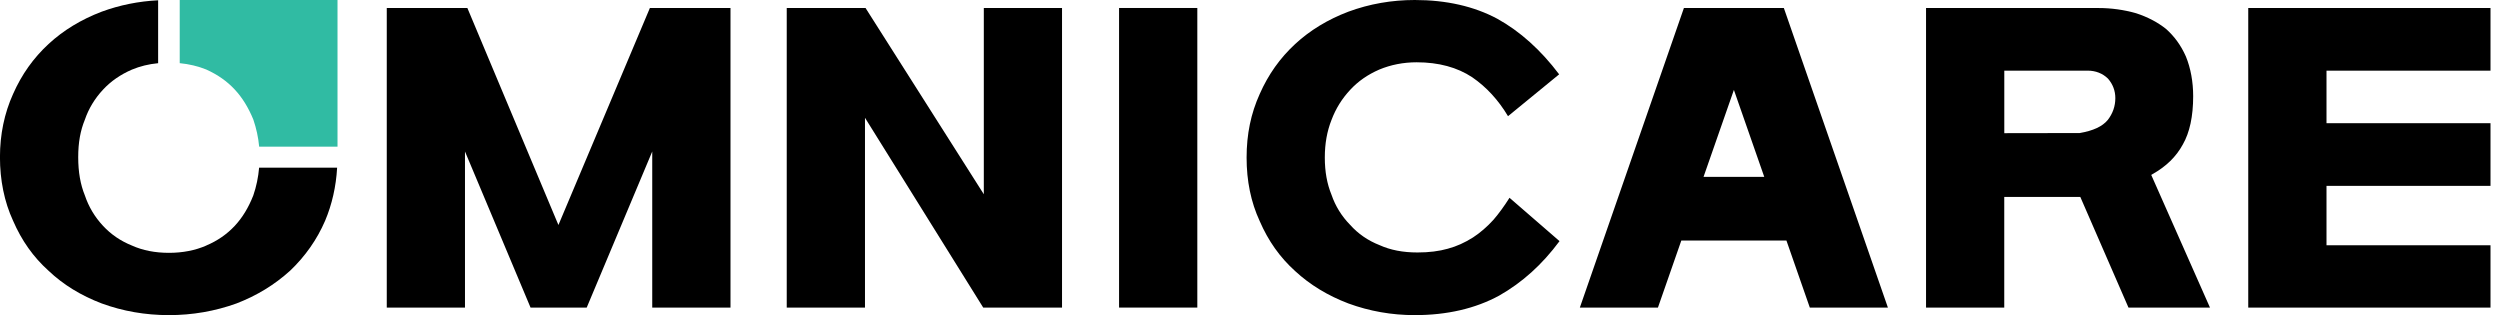 <svg width="238" height="30" viewBox="0 0 238 30" fill="none" xmlns="http://www.w3.org/2000/svg">
<g clip-path="url(#clip0_751_35625)">
<path d="M19.651 6.625C20.733 7.116 21.617 7.736 22.354 8.531C23.068 9.298 23.643 10.231 24.117 11.381C24.405 12.223 24.592 13.089 24.673 13.962H32.131V0H17.109V6.013C18.009 6.1 18.86 6.305 19.647 6.621H19.651V6.625Z" fill="#30BBA3"/>
<path d="M44.493 0.76H36.82V29.281H44.266V14.422L50.508 29.281H55.855L62.093 14.422V29.281H69.543V0.76H61.87L53.163 21.419L53.046 21.146L44.493 0.76Z" fill="black"/>
<path d="M74.897 0.76V29.281H82.346V11.212L93.602 29.281H101.105V0.76H93.659V18.493L82.399 0.76H74.897Z" fill="black"/>
<path d="M113.985 0.76H106.535V29.281H113.985V0.76Z" fill="black"/>
<path d="M137.86 23.671C136.997 23.916 136.04 24.035 134.942 24.035C133.551 24.035 132.372 23.805 131.338 23.339C130.236 22.908 129.287 22.256 128.521 21.394C127.719 20.576 127.127 19.615 126.758 18.54C126.332 17.5 126.122 16.338 126.122 15.002C126.122 13.666 126.336 12.488 126.758 11.421C127.167 10.333 127.755 9.389 128.558 8.531C129.308 7.728 130.203 7.104 131.302 6.625C132.408 6.163 133.608 5.93 134.869 5.93C136.956 5.93 138.735 6.412 140.158 7.357C141.5 8.278 142.647 9.523 143.563 11.061L148.431 7.076C146.688 4.763 144.71 2.985 142.546 1.787C140.332 0.601 137.69 0 134.686 0C132.493 0 130.37 0.372 128.367 1.111C126.418 1.85 124.711 2.886 123.301 4.19C121.854 5.53 120.747 7.088 119.924 8.95C119.085 10.804 118.676 12.78 118.676 15.002C118.676 17.224 119.085 19.236 119.924 21.05C120.747 22.948 121.854 24.505 123.301 25.81C124.711 27.114 126.418 28.15 128.367 28.889C130.37 29.625 132.493 30 134.686 30C137.751 30 140.458 29.375 142.728 28.138C144.925 26.889 146.806 25.193 148.467 22.956L143.705 18.829C143.198 19.631 142.7 20.315 142.181 20.92C141.577 21.588 140.9 22.169 140.231 22.604C139.453 23.098 138.654 23.458 137.864 23.667L137.86 23.671Z" fill="black"/>
<path d="M204.894 16.592C206.216 15.853 207.168 14.924 207.805 13.754C208.457 12.619 208.79 11.073 208.79 9.156C208.79 7.788 208.551 6.484 208.097 5.377C207.63 4.325 207.01 3.468 206.204 2.752C205.409 2.12 204.453 1.618 203.362 1.262C202.195 0.93 200.987 0.764 199.775 0.764H183.359V29.285H190.805V18.746H198.044L198.077 18.821L202.633 29.285H210.391L204.797 16.651L204.894 16.596V16.592ZM200.651 11.429C200.144 12.042 199.273 12.445 197.988 12.666L190.809 12.678V6.725H198.742C199.504 6.725 200.172 6.986 200.679 7.484C201.141 8.01 201.38 8.646 201.38 9.338C201.38 10.109 201.141 10.797 200.651 11.433V11.429Z" fill="black"/>
<path d="M237.096 6.725V0.76H214.033V29.281H237.096V23.352H221.483V17.695H237.096V11.73H221.483V6.725H237.096Z" fill="black"/>
<path d="M19.646 23.374C18.593 23.837 17.393 24.07 16.084 24.07C14.774 24.07 13.591 23.841 12.553 23.374C11.479 22.939 10.579 22.327 9.813 21.505C9.019 20.655 8.439 19.678 8.082 18.611C7.657 17.571 7.446 16.377 7.446 14.966C7.446 13.555 7.653 12.432 8.082 11.385C8.439 10.341 9.023 9.376 9.809 8.534C10.555 7.732 11.455 7.107 12.553 6.629C13.331 6.305 14.15 6.103 15.054 6.016V0.027C13.185 0.122 11.382 0.486 9.687 1.11C7.738 1.85 6.031 2.885 4.621 4.19C3.174 5.53 2.067 7.088 1.244 8.949C0.418 10.776 -0.004 12.8 -0.004 14.966C-0.004 17.132 0.405 19.2 1.244 21.014C2.067 22.912 3.17 24.469 4.621 25.774C6.011 27.094 7.714 28.142 9.687 28.889C11.69 29.624 13.842 30 16.079 30C18.317 30 20.473 29.624 22.512 28.889C24.454 28.138 26.124 27.122 27.615 25.774C29.05 24.41 30.177 22.809 30.951 21.014C31.608 19.457 31.993 17.757 32.094 15.962H24.668C24.591 16.867 24.405 17.757 24.113 18.607C23.651 19.781 23.071 20.726 22.35 21.5C21.6 22.303 20.692 22.931 19.642 23.37L19.646 23.374Z" fill="black"/>
<path d="M160.309 0.76L150.402 29.281H157.836L160.061 22.901H170.069L172.294 29.281H179.728L169.822 0.76H160.305H160.309ZM162.177 16.837L162.234 16.675L165.067 8.559L167.957 16.837H162.181H162.177Z" fill="black"/>
</g>
<defs>
<clipPath id="clip0_751_35625">
<rect width="237.097" height="30" fill="white"/>
</clipPath>
</defs>
</svg>
